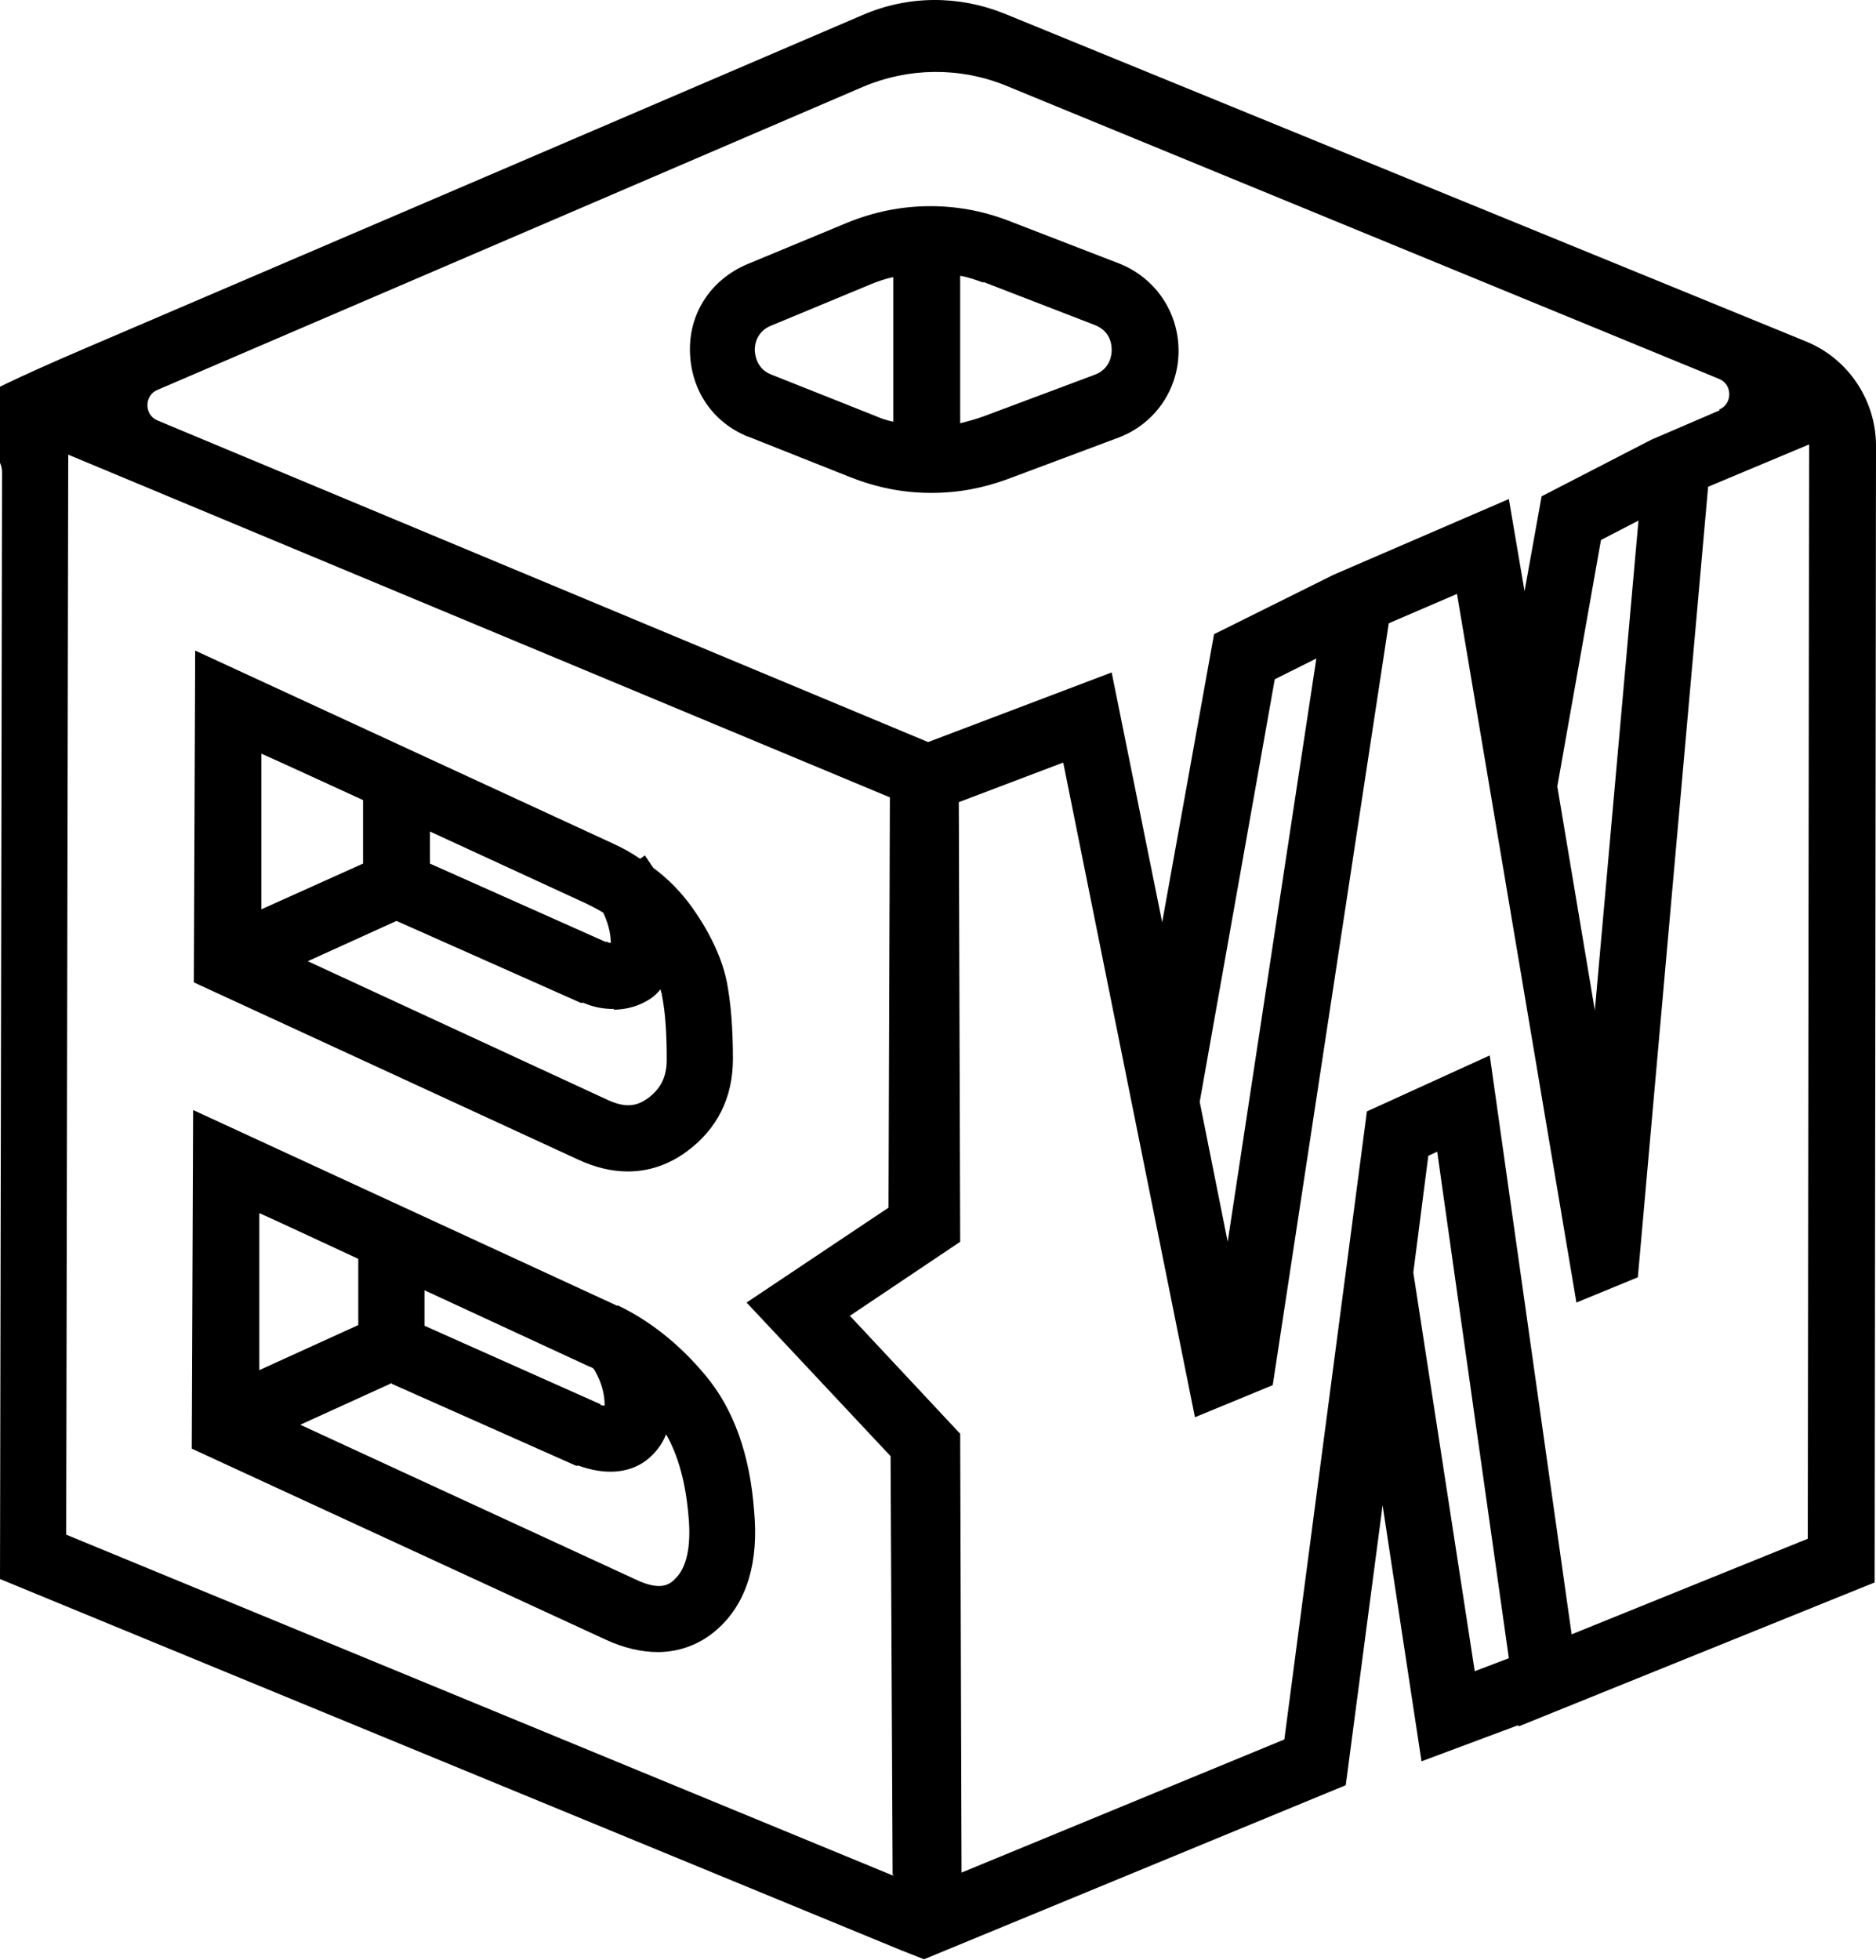 <?xml version="1.0" encoding="UTF-8"?>
<svg xmlns="http://www.w3.org/2000/svg" id="b" width="274.9" height="287.1" viewBox="0 0 274.9 287.1">
  <g id="c">
    <path d="M92,171.6c3.1,0,6-1,8.6-2.9,4.5-3.3,6.8-7.9,6.8-13.6,0-4.4-.3-8.2-.9-11.3-.7-3.4-2.4-7.1-5.1-10.9-1.5-2.1-3.4-4.1-5.7-5.8-.1-.2-.3-.4-.4-.6l-.8-1.2-.7.5c-1.3-.9-2.6-1.6-3.9-2.2l-61.3-28.3-.2,48.6,56.4,26c2.4,1.1,4.8,1.7,7.2,1.7ZM89.9,147.9h0c2,0,3.9-.6,5.4-1.6.6-.4,1.1-.9,1.5-1.4,0,.3.2.6.2.9.5,2.5.7,5.7.7,9.4,0,2.6-.9,4.3-2.8,5.7-1.8,1.3-3.5,1.3-5.9.2l-43.9-20.3,13-5.9,27,12h.4c1.6.7,3.1.9,4.5.9ZM88.8,138l-25.8-11.5v-4.7l23,10.6c.8.4,1.6.8,2.4,1.3,1,2.1,1.1,3.7,1.1,4.4-.2,0-.4,0-.6-.2ZM53.2,117.3v9.2l-14.9,6.7v-22.8c.1,0,14.9,6.8,14.9,6.8Z"></path>
    <path d="M90.5,191.3l-62.2-28.7-.2,49.6,60.7,28c2.6,1.2,5.2,1.8,7.6,1.8,3.4,0,6.6-1.3,9.1-3.7,4-3.8,5.7-9.6,5-17-.6-8.2-3-14.9-7.1-19.8-3.9-4.7-8.3-8.1-12.9-10.3ZM52.5,184.4v9.7l-14.5,6.6v-23c.1,0,14.5,6.7,14.5,6.7ZM57.4,202.7l27,12h.4c3.9,1.4,7.3,1.1,9.8-.7,1.3-1,2.4-2.3,3-3.9,1.8,3.1,2.9,7.2,3.3,12.1.4,4.4-.3,7.5-2,9.1-.7.7-2,1.9-5.9,0l-49-22.6,13.4-6.1ZM88,205.7l-25.8-11.5v-5.2l24.2,11.2c.2,0,.4.2.6.3,1.5,2.5,1.6,4.4,1.6,5.4-.2,0-.3,0-.6-.1Z"></path>
    <path d="M109.5,63.9l15.1,6c3.8,1.5,7.7,2.3,11.8,2.3s7.6-.7,11.2-2l16.3-6.1c5.3-2,8.8-7,8.8-12.7,0-5.7-3.4-10.7-8.7-12.8l-16.3-6.3c-7.6-2.9-15.9-2.8-23.5.3l-14.7,6.1c-5.2,2.2-8.5,7-8.4,12.7s3.3,10.5,8.6,12.6ZM131,61.8c-1-.2-1.9-.5-2.8-.9l-15.1-6c-1.6-.6-2.4-1.9-2.5-3.6,0-1.7.9-3,2.4-3.6l14.7-6.1c1-.4,2.1-.8,3.2-1v21.2ZM144.1,41.3l16.3,6.3c2.3.9,2.5,2.8,2.5,3.7,0,.8-.3,2.8-2.5,3.6l-16.3,6.1c-1.1.4-2.2.7-3.4,1v-21.6c1.2.2,2.3.6,3.4,1Z"></path>
    <path d="M126.4,2.2C88.4,18.5,50.4,34.8,12.3,51.1S.4,61.3.3,69.2l-.3,162.1,132.1,54.4,3.3,1.3,61.8-25.5,5.4-41,5.7,37.5,14.2-5.3v.2s52.2-21.1,52.2-21.1l.2-166.5c0-6.7-4.1-12.8-10.3-15.3-39.1-16-78.3-32-117.4-48-6.7-2.7-14.1-2.7-20.8.2ZM131,274.8L9.7,224.8l.3-158.2,120.4,50.2-.2,60.1-20.8,13.9,21.1,22.5.3,61.3ZM240.1,76.2l-6.4,71.8-5.5-32.8,6.4-36.1,5.6-2.9ZM192.9,96.4l-13,85.5-4.1-20.5,11-61.9,6.2-3.1ZM252,60.1l-10,4.3-16.1,8.3-2.5,13.9-2.3-13.5-25.7,11.1-17.5,8.7-7.6,42.2-7.4-36.6-26.9,10.2L23.1,61.6c-2-.8-2-3.7,0-4.5L126.5,12.7c6.6-2.8,14.1-2.9,20.8-.2l104.6,43c2,.8,2,3.7,0,4.5ZM124.6,192.7l16.1-10.8-.2-64.4,15.3-5.8,19.3,95.9,11.4-4.7,17-111.6,10-4.3,17.5,103.8,9-3.7,10.3-115.8,14.8-6.2-.2,160.3-34.6,14-12-84.8-18,8.2-12.1,92-47.3,19.5-.2-64.3-.3-.3-15.9-17ZM209.3,169.3l1.3-.6,10.5,74.2-5,1.9-9-58.4,2.2-17.1Z"></path>
  </g>
</svg>
